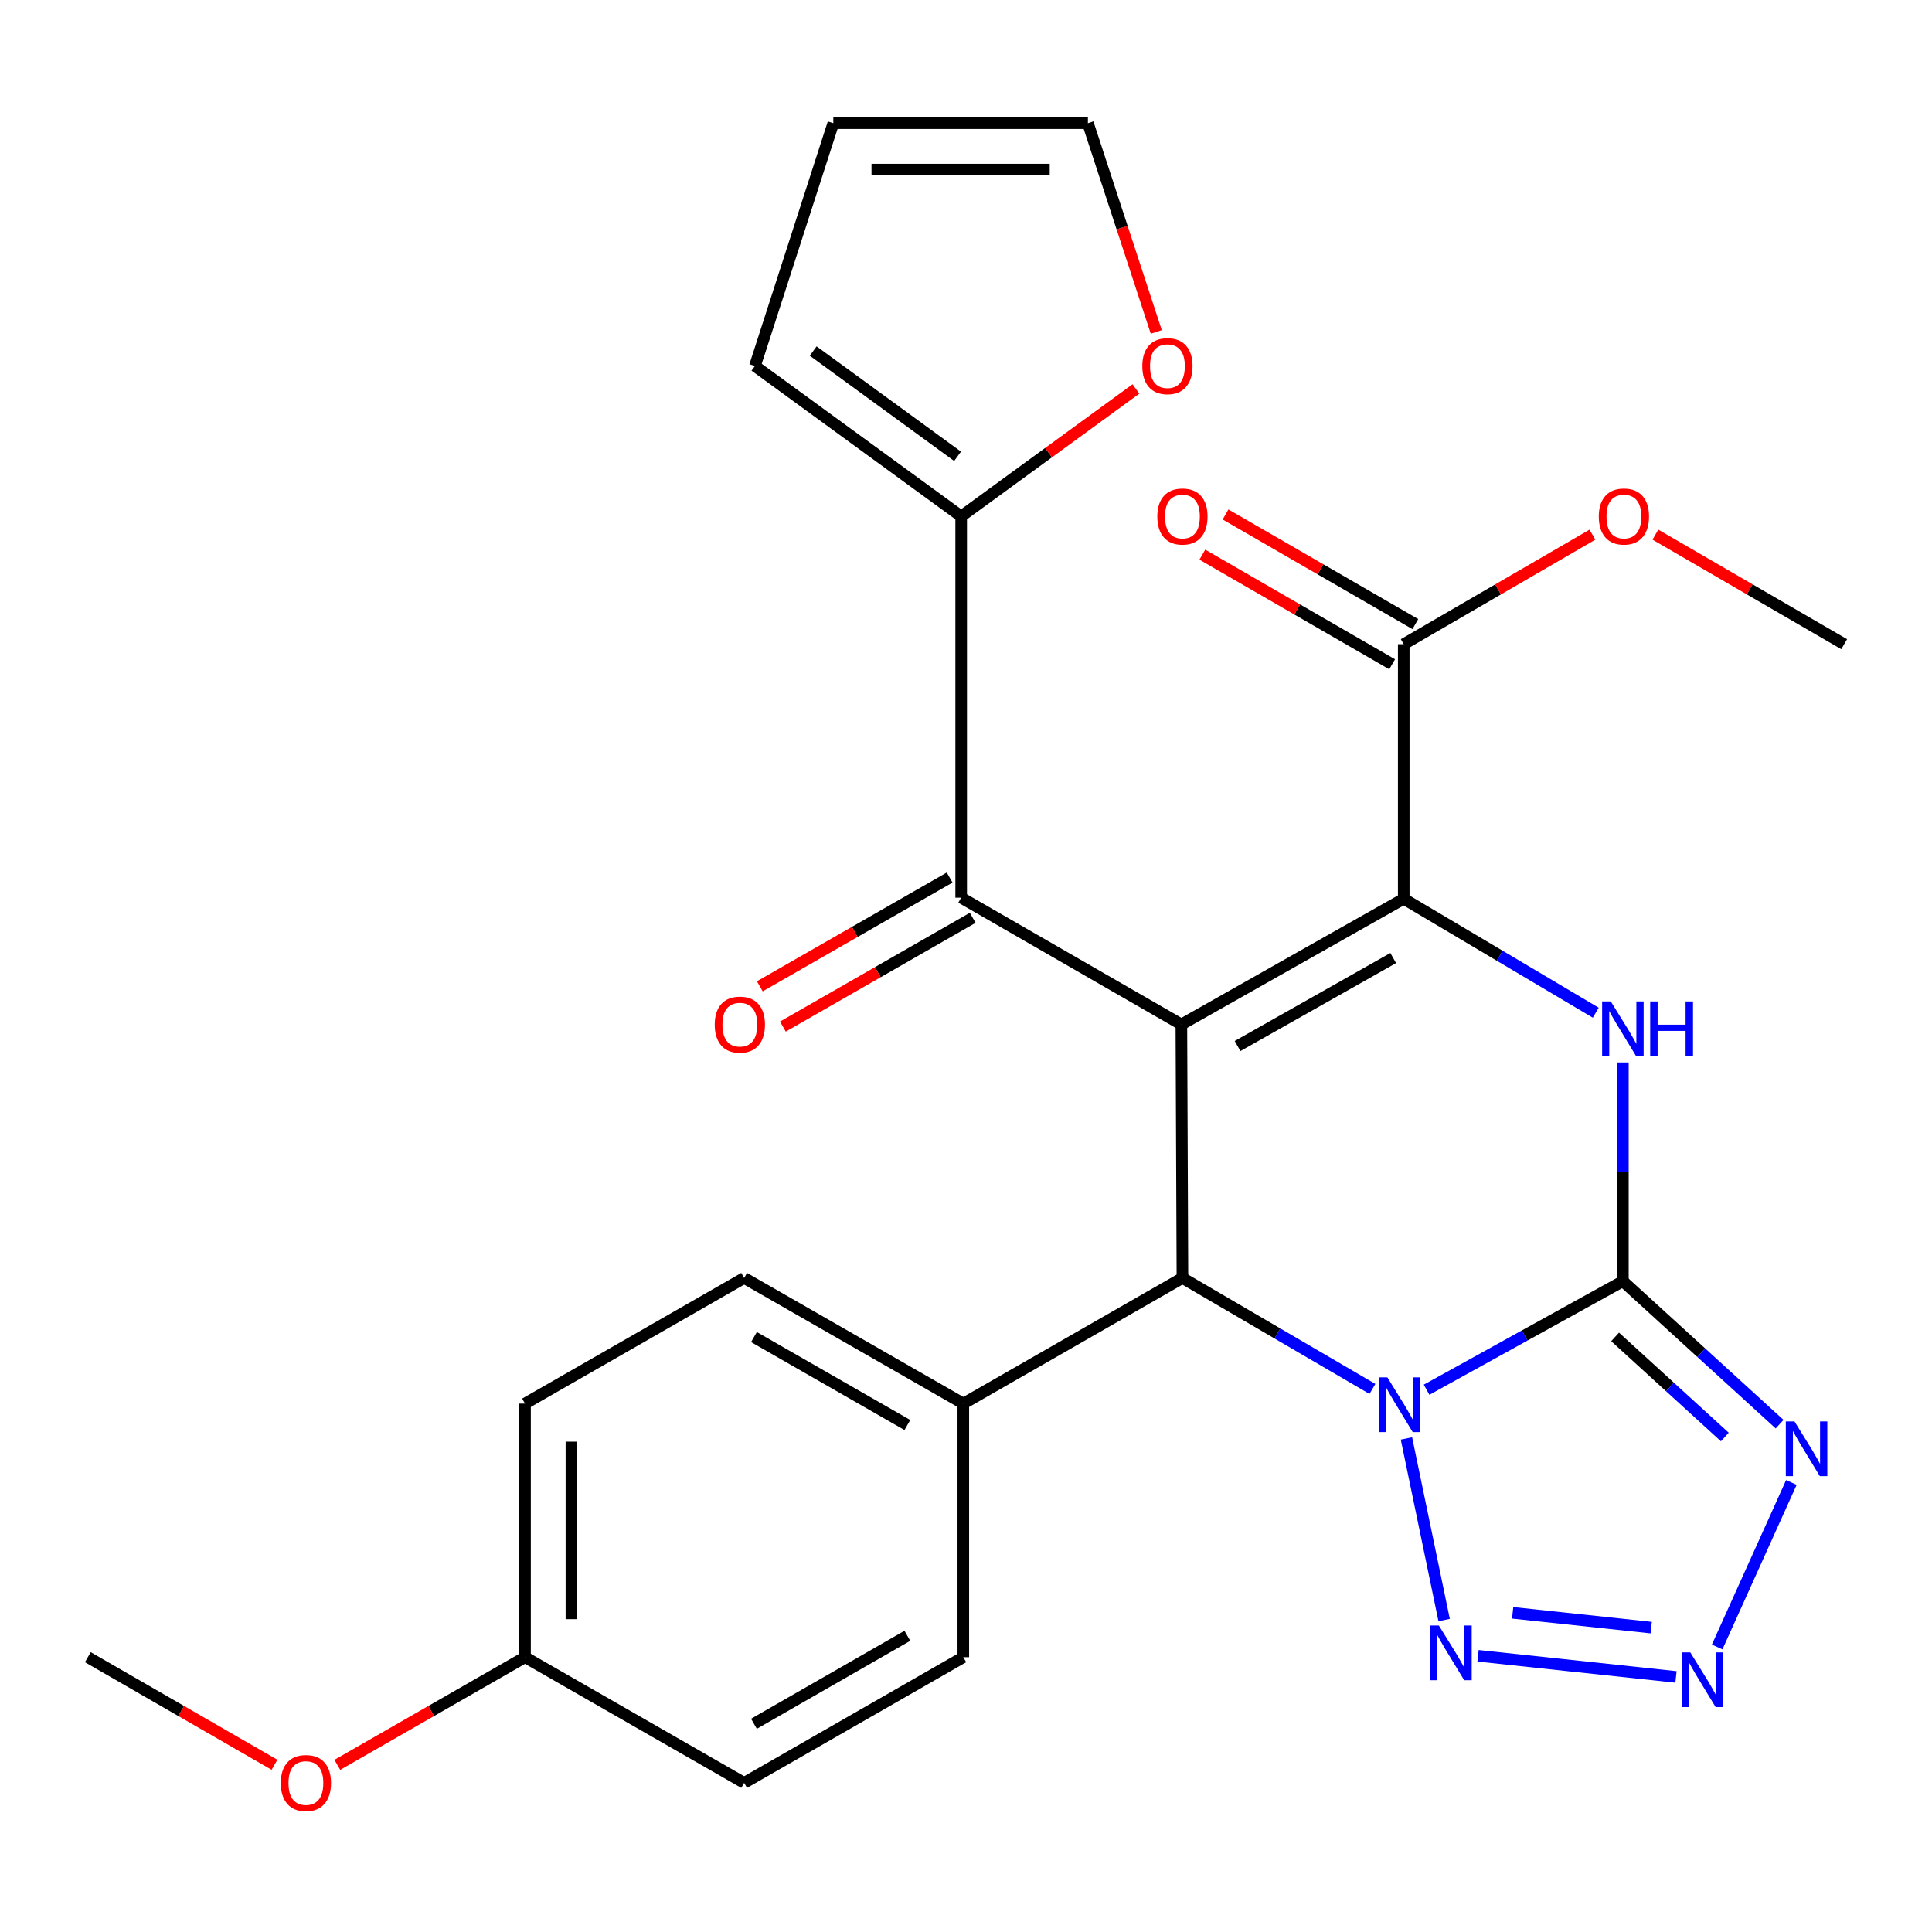 <?xml version='1.0' encoding='iso-8859-1'?>
<svg version='1.1' baseProfile='full'
              xmlns='http://www.w3.org/2000/svg'
                      xmlns:rdkit='http://www.rdkit.org/xml'
                      xmlns:xlink='http://www.w3.org/1999/xlink'
                  xml:space='preserve'
width='1000px' height='1000px' viewBox='0 0 1000 1000'>
<!-- END OF HEADER -->
<rect style='opacity:1.0;fill:#FFFFFF;stroke:none' width='1000' height='1000' x='0' y='0'> </rect>
<path class='bond-1' d='M 738.401,719.328 L 789.2,691.236' style='fill:none;fill-rule:evenodd;stroke:#0000FF;stroke-width:6px;stroke-linecap:butt;stroke-linejoin:miter;stroke-opacity:1' />
<path class='bond-1' d='M 789.2,691.236 L 839.998,663.143' style='fill:none;fill-rule:evenodd;stroke:#000000;stroke-width:6px;stroke-linecap:butt;stroke-linejoin:miter;stroke-opacity:1' />
<path class='bond-4' d='M 710.365,718.921 L 661.195,690.198' style='fill:none;fill-rule:evenodd;stroke:#0000FF;stroke-width:6px;stroke-linecap:butt;stroke-linejoin:miter;stroke-opacity:1' />
<path class='bond-4' d='M 661.195,690.198 L 612.025,661.476' style='fill:none;fill-rule:evenodd;stroke:#000000;stroke-width:6px;stroke-linecap:butt;stroke-linejoin:miter;stroke-opacity:1' />
<path class='bond-6' d='M 727.977,744.534 L 747.489,838.538' style='fill:none;fill-rule:evenodd;stroke:#0000FF;stroke-width:6px;stroke-linecap:butt;stroke-linejoin:miter;stroke-opacity:1' />
<path class='bond-0' d='M 611.478,530.264 L 612.025,661.476' style='fill:none;fill-rule:evenodd;stroke:#000000;stroke-width:6px;stroke-linecap:butt;stroke-linejoin:miter;stroke-opacity:1' />
<path class='bond-2' d='M 611.478,530.264 L 726.572,465.218' style='fill:none;fill-rule:evenodd;stroke:#000000;stroke-width:6px;stroke-linecap:butt;stroke-linejoin:miter;stroke-opacity:1' />
<path class='bond-2' d='M 640.559,541.415 L 721.125,495.883' style='fill:none;fill-rule:evenodd;stroke:#000000;stroke-width:6px;stroke-linecap:butt;stroke-linejoin:miter;stroke-opacity:1' />
<path class='bond-8' d='M 611.478,530.264 L 497.505,464.644' style='fill:none;fill-rule:evenodd;stroke:#000000;stroke-width:6px;stroke-linecap:butt;stroke-linejoin:miter;stroke-opacity:1' />
<path class='bond-3' d='M 839.998,663.143 L 839.998,606.531' style='fill:none;fill-rule:evenodd;stroke:#000000;stroke-width:6px;stroke-linecap:butt;stroke-linejoin:miter;stroke-opacity:1' />
<path class='bond-3' d='M 839.998,606.531 L 839.998,549.918' style='fill:none;fill-rule:evenodd;stroke:#0000FF;stroke-width:6px;stroke-linecap:butt;stroke-linejoin:miter;stroke-opacity:1' />
<path class='bond-5' d='M 839.998,663.143 L 880.56,700.147' style='fill:none;fill-rule:evenodd;stroke:#000000;stroke-width:6px;stroke-linecap:butt;stroke-linejoin:miter;stroke-opacity:1' />
<path class='bond-5' d='M 880.56,700.147 L 921.121,737.151' style='fill:none;fill-rule:evenodd;stroke:#0000FF;stroke-width:6px;stroke-linecap:butt;stroke-linejoin:miter;stroke-opacity:1' />
<path class='bond-5' d='M 835.98,691.987 L 864.373,717.89' style='fill:none;fill-rule:evenodd;stroke:#000000;stroke-width:6px;stroke-linecap:butt;stroke-linejoin:miter;stroke-opacity:1' />
<path class='bond-5' d='M 864.373,717.89 L 892.766,743.792' style='fill:none;fill-rule:evenodd;stroke:#0000FF;stroke-width:6px;stroke-linecap:butt;stroke-linejoin:miter;stroke-opacity:1' />
<path class='bond-9' d='M 726.572,465.218 L 726.572,333.432' style='fill:none;fill-rule:evenodd;stroke:#000000;stroke-width:6px;stroke-linecap:butt;stroke-linejoin:miter;stroke-opacity:1' />
<path class='bond-28' d='M 726.572,465.218 L 776.267,494.692' style='fill:none;fill-rule:evenodd;stroke:#000000;stroke-width:6px;stroke-linecap:butt;stroke-linejoin:miter;stroke-opacity:1' />
<path class='bond-28' d='M 776.267,494.692 L 825.962,524.166' style='fill:none;fill-rule:evenodd;stroke:#0000FF;stroke-width:6px;stroke-linecap:butt;stroke-linejoin:miter;stroke-opacity:1' />
<path class='bond-11' d='M 612.025,661.476 L 498.612,726.508' style='fill:none;fill-rule:evenodd;stroke:#000000;stroke-width:6px;stroke-linecap:butt;stroke-linejoin:miter;stroke-opacity:1' />
<path class='bond-27' d='M 927.212,767.323 L 888.798,852.474' style='fill:none;fill-rule:evenodd;stroke:#0000FF;stroke-width:6px;stroke-linecap:butt;stroke-linejoin:miter;stroke-opacity:1' />
<path class='bond-7' d='M 765.028,857.029 L 867.488,867.975' style='fill:none;fill-rule:evenodd;stroke:#0000FF;stroke-width:6px;stroke-linecap:butt;stroke-linejoin:miter;stroke-opacity:1' />
<path class='bond-7' d='M 782.948,834.79 L 854.67,842.452' style='fill:none;fill-rule:evenodd;stroke:#0000FF;stroke-width:6px;stroke-linecap:butt;stroke-linejoin:miter;stroke-opacity:1' />
<path class='bond-10' d='M 497.505,464.644 L 497.505,267.266' style='fill:none;fill-rule:evenodd;stroke:#000000;stroke-width:6px;stroke-linecap:butt;stroke-linejoin:miter;stroke-opacity:1' />
<path class='bond-13' d='M 491.536,454.224 L 442.406,482.365' style='fill:none;fill-rule:evenodd;stroke:#000000;stroke-width:6px;stroke-linecap:butt;stroke-linejoin:miter;stroke-opacity:1' />
<path class='bond-13' d='M 442.406,482.365 L 393.277,510.507' style='fill:none;fill-rule:evenodd;stroke:#FF0000;stroke-width:6px;stroke-linecap:butt;stroke-linejoin:miter;stroke-opacity:1' />
<path class='bond-13' d='M 503.473,475.064 L 454.344,503.206' style='fill:none;fill-rule:evenodd;stroke:#000000;stroke-width:6px;stroke-linecap:butt;stroke-linejoin:miter;stroke-opacity:1' />
<path class='bond-13' d='M 454.344,503.206 L 405.214,531.347' style='fill:none;fill-rule:evenodd;stroke:#FF0000;stroke-width:6px;stroke-linecap:butt;stroke-linejoin:miter;stroke-opacity:1' />
<path class='bond-15' d='M 732.579,323.034 L 683.459,294.66' style='fill:none;fill-rule:evenodd;stroke:#000000;stroke-width:6px;stroke-linecap:butt;stroke-linejoin:miter;stroke-opacity:1' />
<path class='bond-15' d='M 683.459,294.66 L 634.339,266.287' style='fill:none;fill-rule:evenodd;stroke:#FF0000;stroke-width:6px;stroke-linecap:butt;stroke-linejoin:miter;stroke-opacity:1' />
<path class='bond-15' d='M 720.566,343.83 L 671.446,315.457' style='fill:none;fill-rule:evenodd;stroke:#000000;stroke-width:6px;stroke-linecap:butt;stroke-linejoin:miter;stroke-opacity:1' />
<path class='bond-15' d='M 671.446,315.457 L 622.326,287.084' style='fill:none;fill-rule:evenodd;stroke:#FF0000;stroke-width:6px;stroke-linecap:butt;stroke-linejoin:miter;stroke-opacity:1' />
<path class='bond-20' d='M 726.572,333.432 L 775.405,305.079' style='fill:none;fill-rule:evenodd;stroke:#000000;stroke-width:6px;stroke-linecap:butt;stroke-linejoin:miter;stroke-opacity:1' />
<path class='bond-20' d='M 775.405,305.079 L 824.238,276.726' style='fill:none;fill-rule:evenodd;stroke:#FF0000;stroke-width:6px;stroke-linecap:butt;stroke-linejoin:miter;stroke-opacity:1' />
<path class='bond-12' d='M 497.505,267.266 L 542.731,234.294' style='fill:none;fill-rule:evenodd;stroke:#000000;stroke-width:6px;stroke-linecap:butt;stroke-linejoin:miter;stroke-opacity:1' />
<path class='bond-12' d='M 542.731,234.294 L 587.957,201.323' style='fill:none;fill-rule:evenodd;stroke:#FF0000;stroke-width:6px;stroke-linecap:butt;stroke-linejoin:miter;stroke-opacity:1' />
<path class='bond-14' d='M 497.505,267.266 L 390.75,189.438' style='fill:none;fill-rule:evenodd;stroke:#000000;stroke-width:6px;stroke-linecap:butt;stroke-linejoin:miter;stroke-opacity:1' />
<path class='bond-14' d='M 495.64,236.185 L 420.912,181.705' style='fill:none;fill-rule:evenodd;stroke:#000000;stroke-width:6px;stroke-linecap:butt;stroke-linejoin:miter;stroke-opacity:1' />
<path class='bond-18' d='M 498.612,726.508 L 385.173,661.476' style='fill:none;fill-rule:evenodd;stroke:#000000;stroke-width:6px;stroke-linecap:butt;stroke-linejoin:miter;stroke-opacity:1' />
<path class='bond-18' d='M 469.652,737.589 L 390.244,692.066' style='fill:none;fill-rule:evenodd;stroke:#000000;stroke-width:6px;stroke-linecap:butt;stroke-linejoin:miter;stroke-opacity:1' />
<path class='bond-19' d='M 498.612,726.508 L 498.612,857.76' style='fill:none;fill-rule:evenodd;stroke:#000000;stroke-width:6px;stroke-linecap:butt;stroke-linejoin:miter;stroke-opacity:1' />
<path class='bond-16' d='M 598.487,171.812 L 580.792,117.787' style='fill:none;fill-rule:evenodd;stroke:#FF0000;stroke-width:6px;stroke-linecap:butt;stroke-linejoin:miter;stroke-opacity:1' />
<path class='bond-16' d='M 580.792,117.787 L 563.098,63.763' style='fill:none;fill-rule:evenodd;stroke:#000000;stroke-width:6px;stroke-linecap:butt;stroke-linejoin:miter;stroke-opacity:1' />
<path class='bond-17' d='M 390.75,189.438 L 431.325,63.763' style='fill:none;fill-rule:evenodd;stroke:#000000;stroke-width:6px;stroke-linecap:butt;stroke-linejoin:miter;stroke-opacity:1' />
<path class='bond-30' d='M 563.098,63.763 L 431.325,63.763' style='fill:none;fill-rule:evenodd;stroke:#000000;stroke-width:6px;stroke-linecap:butt;stroke-linejoin:miter;stroke-opacity:1' />
<path class='bond-30' d='M 543.332,87.78 L 451.091,87.78' style='fill:none;fill-rule:evenodd;stroke:#000000;stroke-width:6px;stroke-linecap:butt;stroke-linejoin:miter;stroke-opacity:1' />
<path class='bond-23' d='M 385.173,661.476 L 271.747,726.508' style='fill:none;fill-rule:evenodd;stroke:#000000;stroke-width:6px;stroke-linecap:butt;stroke-linejoin:miter;stroke-opacity:1' />
<path class='bond-22' d='M 498.612,857.76 L 385.173,922.819' style='fill:none;fill-rule:evenodd;stroke:#000000;stroke-width:6px;stroke-linecap:butt;stroke-linejoin:miter;stroke-opacity:1' />
<path class='bond-22' d='M 469.648,846.685 L 390.24,892.226' style='fill:none;fill-rule:evenodd;stroke:#000000;stroke-width:6px;stroke-linecap:butt;stroke-linejoin:miter;stroke-opacity:1' />
<path class='bond-25' d='M 856.828,276.723 L 905.687,305.077' style='fill:none;fill-rule:evenodd;stroke:#FF0000;stroke-width:6px;stroke-linecap:butt;stroke-linejoin:miter;stroke-opacity:1' />
<path class='bond-25' d='M 905.687,305.077 L 954.545,333.432' style='fill:none;fill-rule:evenodd;stroke:#000000;stroke-width:6px;stroke-linecap:butt;stroke-linejoin:miter;stroke-opacity:1' />
<path class='bond-21' d='M 271.747,857.76 L 385.173,922.819' style='fill:none;fill-rule:evenodd;stroke:#000000;stroke-width:6px;stroke-linecap:butt;stroke-linejoin:miter;stroke-opacity:1' />
<path class='bond-24' d='M 271.747,857.76 L 223.175,885.623' style='fill:none;fill-rule:evenodd;stroke:#000000;stroke-width:6px;stroke-linecap:butt;stroke-linejoin:miter;stroke-opacity:1' />
<path class='bond-24' d='M 223.175,885.623 L 174.602,913.486' style='fill:none;fill-rule:evenodd;stroke:#FF0000;stroke-width:6px;stroke-linecap:butt;stroke-linejoin:miter;stroke-opacity:1' />
<path class='bond-29' d='M 271.747,857.76 L 271.747,726.508' style='fill:none;fill-rule:evenodd;stroke:#000000;stroke-width:6px;stroke-linecap:butt;stroke-linejoin:miter;stroke-opacity:1' />
<path class='bond-29' d='M 295.763,838.072 L 295.763,746.196' style='fill:none;fill-rule:evenodd;stroke:#000000;stroke-width:6px;stroke-linecap:butt;stroke-linejoin:miter;stroke-opacity:1' />
<path class='bond-26' d='M 142.077,913.449 L 93.766,885.604' style='fill:none;fill-rule:evenodd;stroke:#FF0000;stroke-width:6px;stroke-linecap:butt;stroke-linejoin:miter;stroke-opacity:1' />
<path class='bond-26' d='M 93.766,885.604 L 45.455,857.76' style='fill:none;fill-rule:evenodd;stroke:#000000;stroke-width:6px;stroke-linecap:butt;stroke-linejoin:miter;stroke-opacity:1' />
<path  class='atom-0' d='M 718.097 712.935
L 727.377 727.935
Q 728.297 729.415, 729.777 732.095
Q 731.257 734.775, 731.337 734.935
L 731.337 712.935
L 735.097 712.935
L 735.097 741.255
L 731.217 741.255
L 721.257 724.855
Q 720.097 722.935, 718.857 720.735
Q 717.657 718.535, 717.297 717.855
L 717.297 741.255
L 713.617 741.255
L 713.617 712.935
L 718.097 712.935
' fill='#0000FF'/>
<path  class='atom-4' d='M 833.738 518.332
L 843.018 533.332
Q 843.938 534.812, 845.418 537.492
Q 846.898 540.172, 846.978 540.332
L 846.978 518.332
L 850.738 518.332
L 850.738 546.652
L 846.858 546.652
L 836.898 530.252
Q 835.738 528.332, 834.498 526.132
Q 833.298 523.932, 832.938 523.252
L 832.938 546.652
L 829.258 546.652
L 829.258 518.332
L 833.738 518.332
' fill='#0000FF'/>
<path  class='atom-4' d='M 854.138 518.332
L 857.978 518.332
L 857.978 530.372
L 872.458 530.372
L 872.458 518.332
L 876.298 518.332
L 876.298 546.652
L 872.458 546.652
L 872.458 533.572
L 857.978 533.572
L 857.978 546.652
L 854.138 546.652
L 854.138 518.332
' fill='#0000FF'/>
<path  class='atom-6' d='M 928.818 735.724
L 938.098 750.724
Q 939.018 752.204, 940.498 754.884
Q 941.978 757.564, 942.058 757.724
L 942.058 735.724
L 945.818 735.724
L 945.818 764.044
L 941.938 764.044
L 931.978 747.644
Q 930.818 745.724, 929.578 743.524
Q 928.378 741.324, 928.018 740.644
L 928.018 764.044
L 924.338 764.044
L 924.338 735.724
L 928.818 735.724
' fill='#0000FF'/>
<path  class='atom-7' d='M 744.756 841.372
L 754.036 856.372
Q 754.956 857.852, 756.436 860.532
Q 757.916 863.212, 757.996 863.372
L 757.996 841.372
L 761.756 841.372
L 761.756 869.692
L 757.876 869.692
L 747.916 853.292
Q 746.756 851.372, 745.516 849.172
Q 744.316 846.972, 743.956 846.292
L 743.956 869.692
L 740.276 869.692
L 740.276 841.372
L 744.756 841.372
' fill='#0000FF'/>
<path  class='atom-8' d='M 874.887 855.275
L 884.167 870.275
Q 885.087 871.755, 886.567 874.435
Q 888.047 877.115, 888.127 877.275
L 888.127 855.275
L 891.887 855.275
L 891.887 883.595
L 888.007 883.595
L 878.047 867.195
Q 876.887 865.275, 875.647 863.075
Q 874.447 860.875, 874.087 860.195
L 874.087 883.595
L 870.407 883.595
L 870.407 855.275
L 874.887 855.275
' fill='#0000FF'/>
<path  class='atom-13' d='M 591.26 189.518
Q 591.26 182.718, 594.62 178.918
Q 597.98 175.118, 604.26 175.118
Q 610.54 175.118, 613.9 178.918
Q 617.26 182.718, 617.26 189.518
Q 617.26 196.398, 613.86 200.318
Q 610.46 204.198, 604.26 204.198
Q 598.02 204.198, 594.62 200.318
Q 591.26 196.438, 591.26 189.518
M 604.26 200.998
Q 608.58 200.998, 610.9 198.118
Q 613.26 195.198, 613.26 189.518
Q 613.26 183.958, 610.9 181.158
Q 608.58 178.318, 604.26 178.318
Q 599.94 178.318, 597.58 181.118
Q 595.26 183.918, 595.26 189.518
Q 595.26 195.238, 597.58 198.118
Q 599.94 200.998, 604.26 200.998
' fill='#FF0000'/>
<path  class='atom-14' d='M 369.945 530.344
Q 369.945 523.544, 373.305 519.744
Q 376.665 515.944, 382.945 515.944
Q 389.225 515.944, 392.585 519.744
Q 395.945 523.544, 395.945 530.344
Q 395.945 537.224, 392.545 541.144
Q 389.145 545.024, 382.945 545.024
Q 376.705 545.024, 373.305 541.144
Q 369.945 537.264, 369.945 530.344
M 382.945 541.824
Q 387.265 541.824, 389.585 538.944
Q 391.945 536.024, 391.945 530.344
Q 391.945 524.784, 389.585 521.984
Q 387.265 519.144, 382.945 519.144
Q 378.625 519.144, 376.265 521.944
Q 373.945 524.744, 373.945 530.344
Q 373.945 536.064, 376.265 538.944
Q 378.625 541.824, 382.945 541.824
' fill='#FF0000'/>
<path  class='atom-16' d='M 599.025 267.346
Q 599.025 260.546, 602.385 256.746
Q 605.745 252.946, 612.025 252.946
Q 618.305 252.946, 621.665 256.746
Q 625.025 260.546, 625.025 267.346
Q 625.025 274.226, 621.625 278.146
Q 618.225 282.026, 612.025 282.026
Q 605.785 282.026, 602.385 278.146
Q 599.025 274.266, 599.025 267.346
M 612.025 278.826
Q 616.345 278.826, 618.665 275.946
Q 621.025 273.026, 621.025 267.346
Q 621.025 261.786, 618.665 258.986
Q 616.345 256.146, 612.025 256.146
Q 607.705 256.146, 605.345 258.946
Q 603.025 261.746, 603.025 267.346
Q 603.025 273.066, 605.345 275.946
Q 607.705 278.826, 612.025 278.826
' fill='#FF0000'/>
<path  class='atom-21' d='M 827.532 267.346
Q 827.532 260.546, 830.892 256.746
Q 834.252 252.946, 840.532 252.946
Q 846.812 252.946, 850.172 256.746
Q 853.532 260.546, 853.532 267.346
Q 853.532 274.226, 850.132 278.146
Q 846.732 282.026, 840.532 282.026
Q 834.292 282.026, 830.892 278.146
Q 827.532 274.266, 827.532 267.346
M 840.532 278.826
Q 844.852 278.826, 847.172 275.946
Q 849.532 273.026, 849.532 267.346
Q 849.532 261.786, 847.172 258.986
Q 844.852 256.146, 840.532 256.146
Q 836.212 256.146, 833.852 258.946
Q 831.532 261.746, 831.532 267.346
Q 831.532 273.066, 833.852 275.946
Q 836.212 278.826, 840.532 278.826
' fill='#FF0000'/>
<path  class='atom-25' d='M 145.334 922.899
Q 145.334 916.099, 148.694 912.299
Q 152.054 908.499, 158.334 908.499
Q 164.614 908.499, 167.974 912.299
Q 171.334 916.099, 171.334 922.899
Q 171.334 929.779, 167.934 933.699
Q 164.534 937.579, 158.334 937.579
Q 152.094 937.579, 148.694 933.699
Q 145.334 929.819, 145.334 922.899
M 158.334 934.379
Q 162.654 934.379, 164.974 931.499
Q 167.334 928.579, 167.334 922.899
Q 167.334 917.339, 164.974 914.539
Q 162.654 911.699, 158.334 911.699
Q 154.014 911.699, 151.654 914.499
Q 149.334 917.299, 149.334 922.899
Q 149.334 928.619, 151.654 931.499
Q 154.014 934.379, 158.334 934.379
' fill='#FF0000'/>
</svg>
